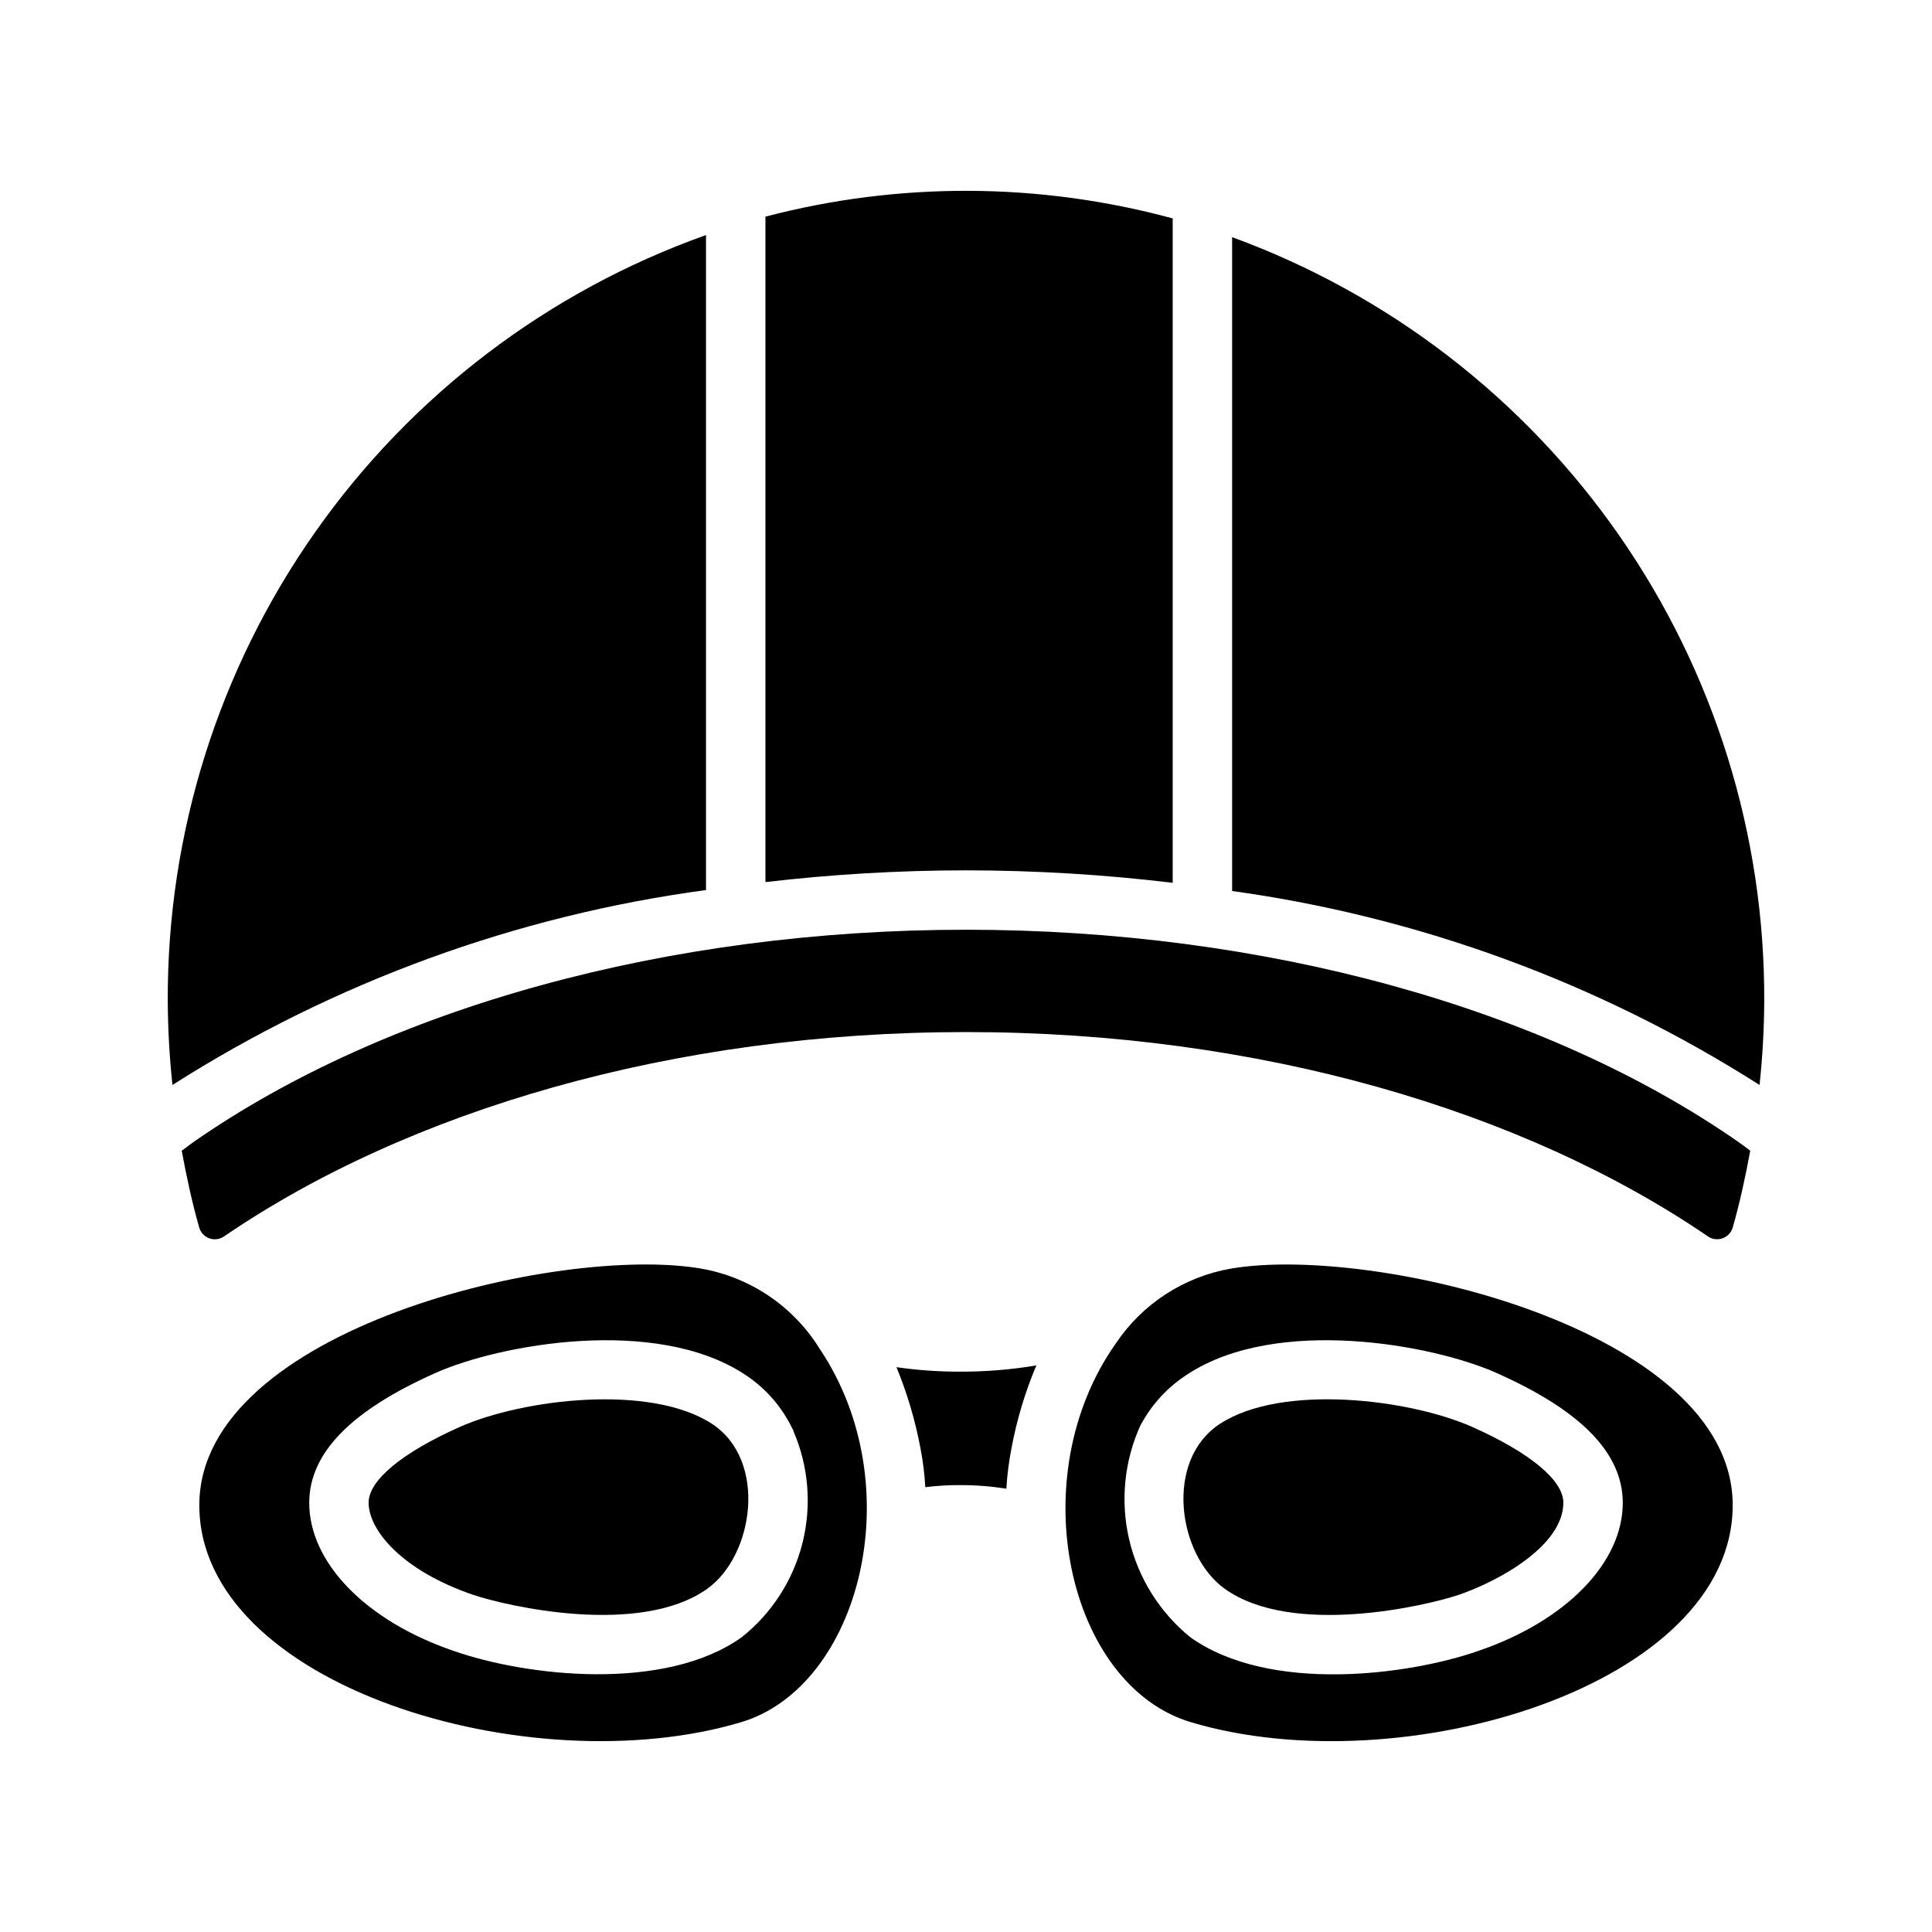 <?xml version="1.0" encoding="UTF-8"?>
<!-- Uploaded to: ICON Repo, www.svgrepo.com, Generator: ICON Repo Mixer Tools -->
<svg fill="#000000" width="800px" height="800px" version="1.1" viewBox="144 144 512 512" xmlns="http://www.w3.org/2000/svg">
 <g>
  <path d="m331.1 206.29c-41.883 14.906-78.102 42.453-103.65 78.832-25.555 36.375-39.18 79.793-38.992 124.25 0.039 7.402 0.457 14.797 1.242 22.156 42.836-27.258 91.082-44.883 141.4-51.652z"/>
  <path d="m610.3 431.53c0.785-7.359 1.203-14.754 1.242-22.156 0.184-44.164-13.258-87.309-38.496-123.55-25.234-36.242-61.039-63.82-102.52-78.969v173.27c49.746 6.891 97.422 24.426 139.78 51.41z"/>
  <path d="m400 374.65c18.309 0.012 36.598 1.117 54.777 3.305v-176.07c-35.316-9.59-72.531-9.75-107.93-0.469v176.35c17.641-2.062 35.387-3.102 53.152-3.117z"/>
  <path d="m400 390.39c-78.84 0-153.5 20.543-204.86 56.352-1.012 0.707-1.973 1.492-2.977 2.215 1.27 6.902 2.742 13.73 4.641 20.383l0.004 0.004c0.391 1.328 1.395 2.383 2.703 2.84 1.305 0.457 2.754 0.258 3.887-0.539 48.738-33.273 118.77-54.137 196.6-54.137 77.82 0 147.85 20.859 196.59 54.129 1.137 0.793 2.582 0.992 3.891 0.531 1.309-0.457 2.312-1.516 2.707-2.848 1.918-6.703 3.383-13.52 4.644-20.383-0.996-0.719-1.961-1.484-2.969-2.188-51.344-35.816-126.02-56.359-204.86-56.359z"/>
  <path d="m398.5 507.5c6.75 0.023 13.492-0.527 20.152-1.656-3 7.086-5.215 14.477-6.613 22.043-0.688 3.508-1.137 7.059-1.34 10.629-4.035-0.637-8.113-0.953-12.199-0.945-3.106-0.02-6.207 0.168-9.289 0.551-0.184-3.438-0.605-6.856-1.262-10.234-1.379-7.391-3.516-14.617-6.375-21.57 5.606 0.805 11.262 1.199 16.926 1.184z"/>
  <path d="m361.27 501.52c-6.961-11.289-18.422-19.059-31.488-21.332-37.551-6.453-132.72 15.98-132.96 62.504-0.234 48.098 87.773 74.391 143.59 57.703 31.512-9.434 45.191-62.57 20.859-98.875zm-20.703 76.359c-20.387 14.562-57.07 10.391-76.359 3.621-23.301-7.949-38.336-23.457-38.258-39.359 0.078-13.066 11.02-24.324 33.535-34.324 16.766-7.477 58.016-15.113 81.711 0.316 5.547 3.566 9.988 8.609 12.832 14.562 0.141 0.148 0.227 0.344 0.234 0.551 4.039 9.348 4.883 19.762 2.41 29.637-2.477 9.875-8.137 18.66-16.105 24.996z"/>
  <path d="m470.22 480.19c-12.426 2.16-23.426 9.297-30.465 19.758-25.145 35.496-12.836 90.645 19.836 100.45 55.812 16.688 143.82-9.605 143.59-57.703-0.238-46.52-95.41-68.957-132.96-62.5zm65.574 101.31c-18.348 6.422-55.363 11.352-76.359-3.621-8.117-6.602-13.812-15.707-16.195-25.895-2.379-10.188-1.305-20.879 3.047-30.391l0.078-0.078c2.93-5.453 7.215-10.062 12.438-13.383 23.695-15.43 64.945-7.793 81.711-0.316 22.516 9.996 33.457 21.254 33.535 34.324 0.082 15.898-14.953 31.41-38.258 39.359z"/>
  <path d="m332.61 521.28c-16.297-10.547-49.828-6.613-66.754 0.867-15.352 6.848-24.168 14.168-24.168 20.074 0 7.164 8.582 17.871 27.629 24.402 8.922 3.019 44.172 11.156 62.109-1.574 12.363-8.816 16.062-34.086 1.184-43.77z"/>
  <path d="m534.14 522.14c-16.926-7.477-50.461-11.414-66.754-0.867-14.934 9.652-11.289 34.824 1.18 43.77 17.949 12.832 53.531 4.488 62.109 1.574 11.172-3.879 27.629-13.211 27.629-24.402 0.004-5.906-8.812-13.227-24.164-20.074z"/>
 </g>
</svg>